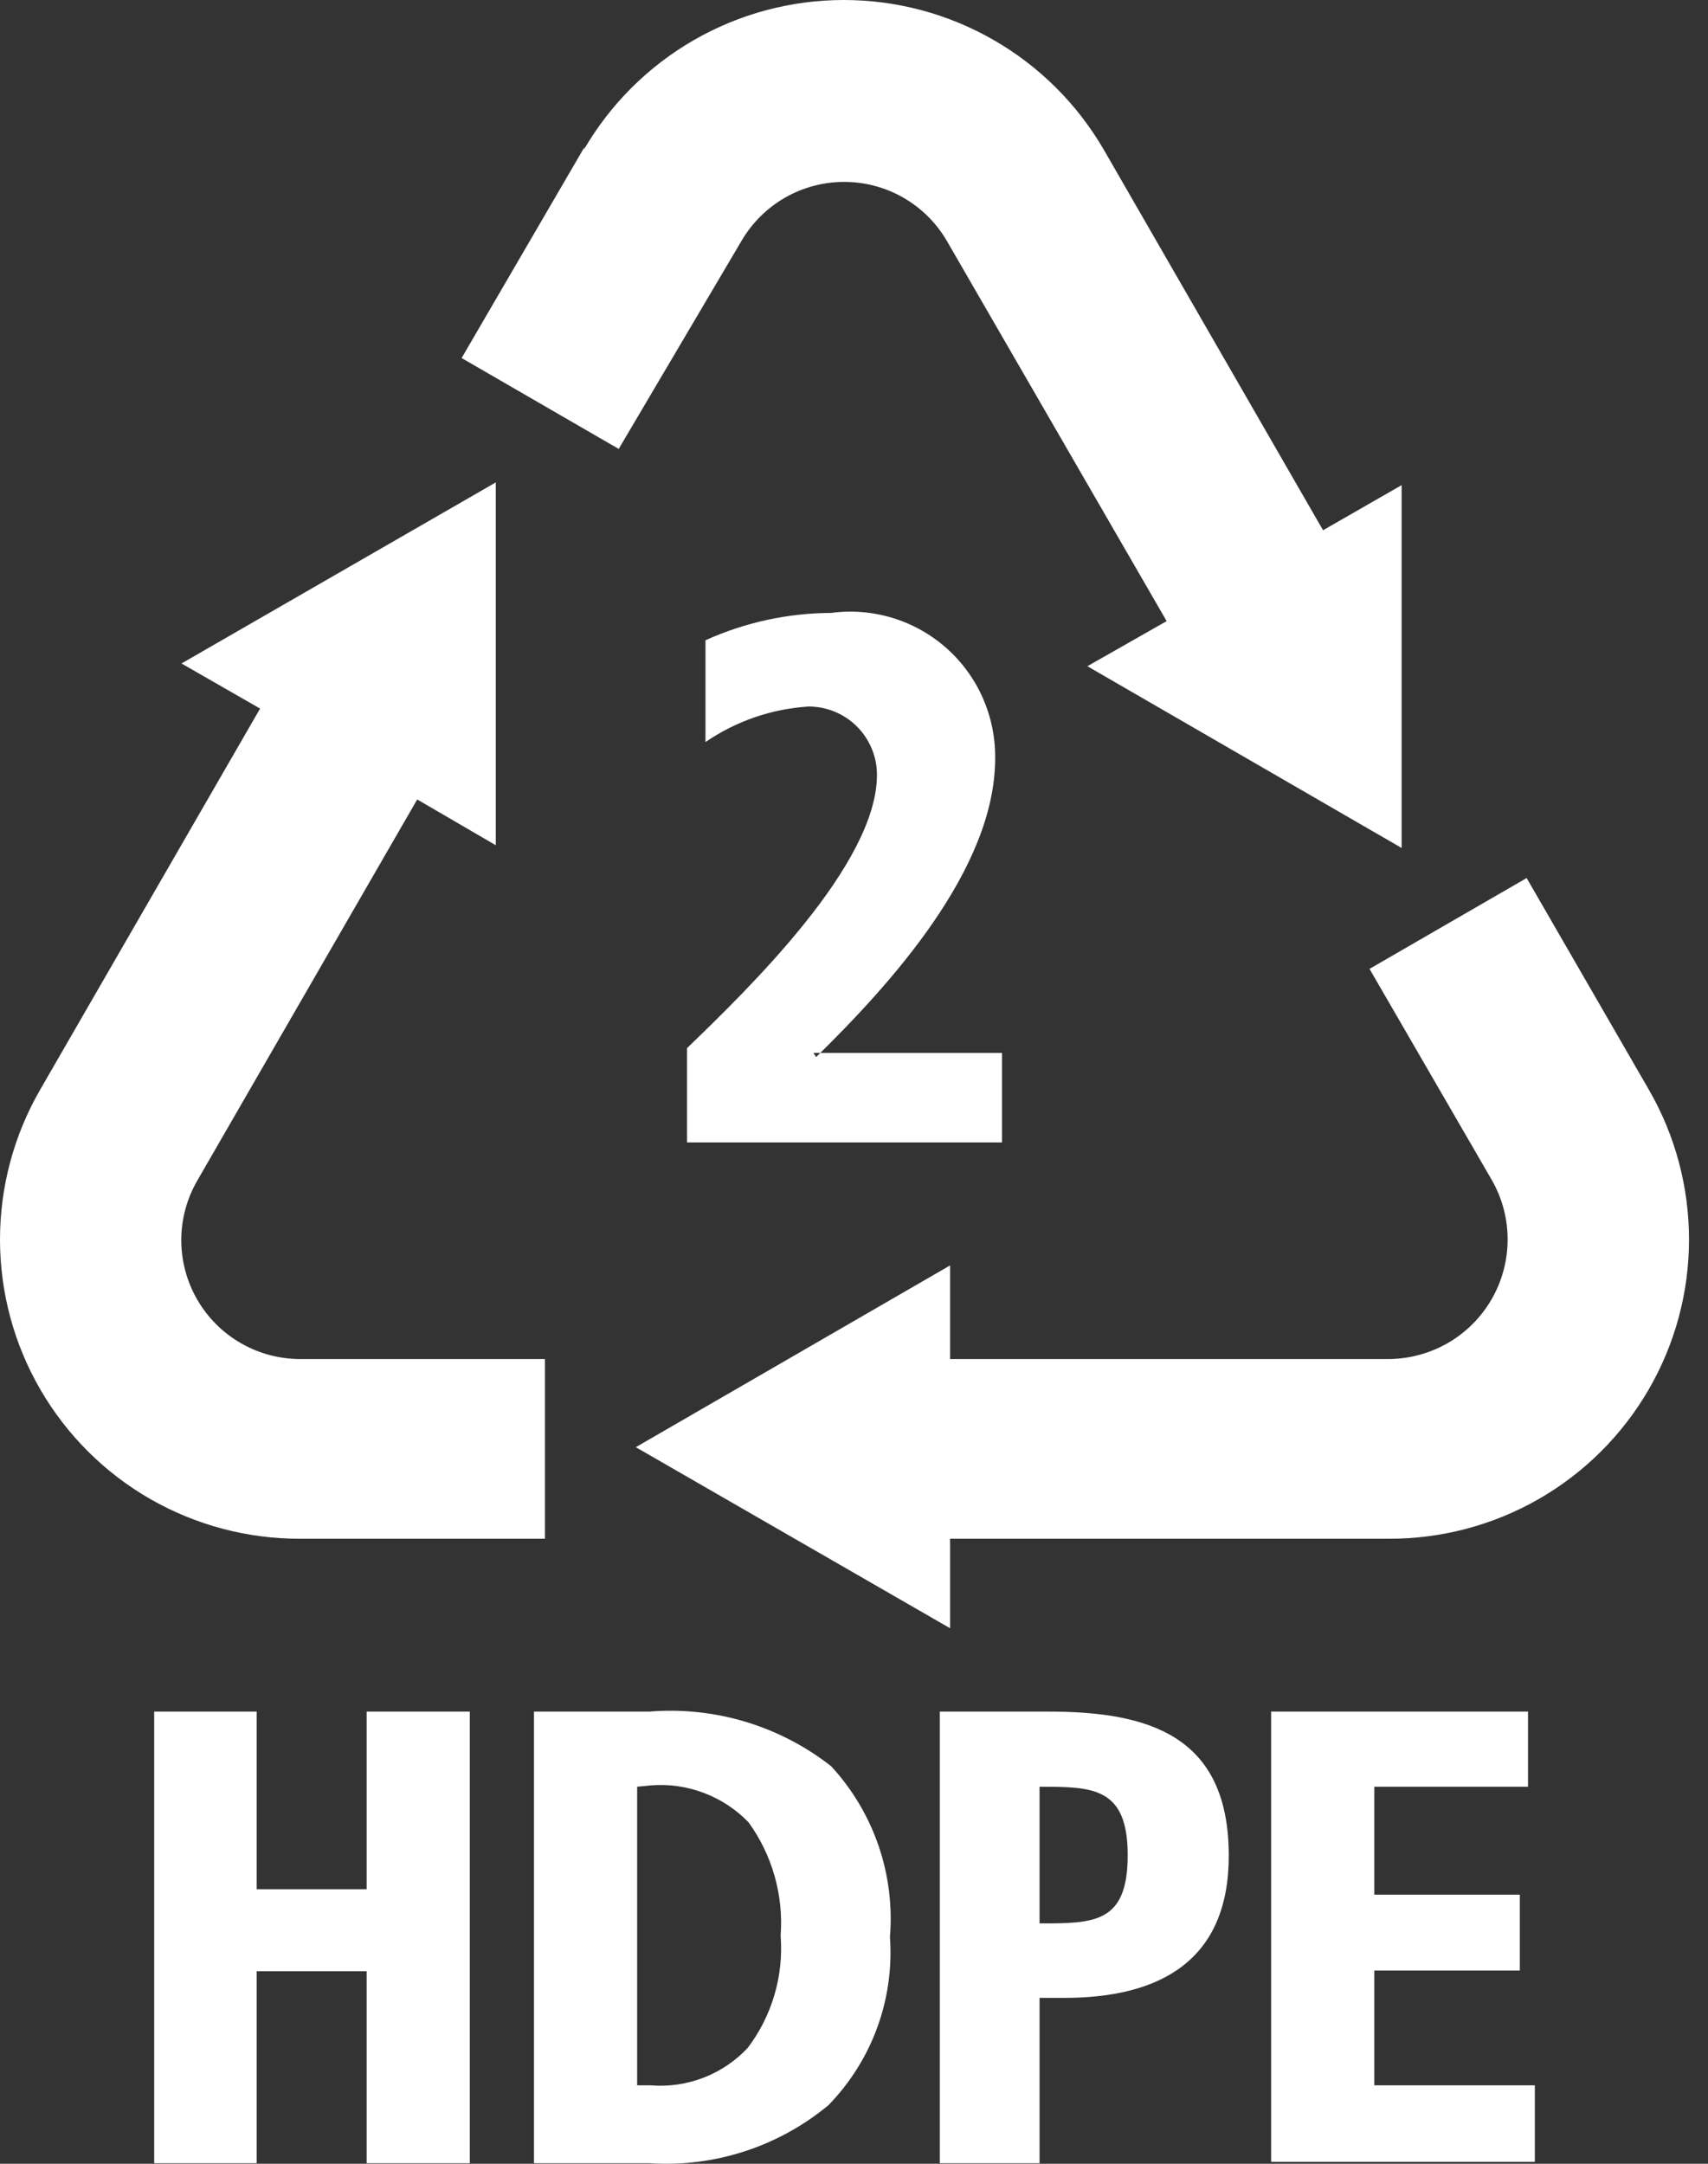 <?xml version="1.0" encoding="UTF-8"?> <svg xmlns="http://www.w3.org/2000/svg" width="45" height="57" viewBox="0 0 45 57" fill="none"><rect x="0" y="0" width="45" height="57" fill="#333333" stroke="none"/> <path fill-rule="evenodd" clip-rule="evenodd" d="M27.389 47.068V50.668C28.829 50.668 29.711 50.668 29.711 48.868C29.711 47.068 28.775 47.068 27.389 47.068ZM21.431 27.737H26.399V30.095H18.101V27.611C19.721 26.045 23.105 22.77 23.105 20.412C23.105 19.934 22.915 19.477 22.578 19.139C22.24 18.801 21.782 18.612 21.305 18.612C20.331 18.672 19.392 18.996 18.587 19.548V16.866C19.628 16.396 20.757 16.15 21.899 16.146C22.442 16.073 22.995 16.119 23.519 16.279C24.043 16.439 24.526 16.71 24.936 17.074C25.346 17.438 25.673 17.886 25.894 18.387C26.115 18.889 26.226 19.432 26.219 19.98C26.219 22.895 23.465 25.919 21.503 27.845L21.431 27.737ZM15.401 3.871L12.162 9.432L16.301 11.826L19.541 6.337C19.818 5.866 20.212 5.476 20.686 5.205C21.159 4.934 21.695 4.792 22.241 4.792C22.787 4.792 23.323 4.934 23.796 5.205C24.27 5.476 24.664 5.866 24.941 6.337L30.737 16.362L28.649 17.55L36.928 22.338V12.78L34.858 13.968L29.081 3.943C28.384 2.743 27.385 1.748 26.183 1.056C24.981 0.364 23.619 0 22.232 0C20.845 0 19.483 0.364 18.281 1.056C17.079 1.748 16.08 2.743 15.383 3.943L15.401 3.871ZM43.444 28.709L40.222 23.13L36.082 25.523L39.304 31.085C39.578 31.563 39.722 32.104 39.721 32.655C39.72 33.206 39.575 33.747 39.3 34.224C39.025 34.701 38.63 35.098 38.154 35.374C37.677 35.651 37.137 35.798 36.586 35.801H25.031V33.335L16.751 38.123L25.031 42.892V40.535H36.586C37.973 40.54 39.336 40.179 40.539 39.49C41.741 38.8 42.741 37.805 43.436 36.606C44.132 35.407 44.499 34.045 44.5 32.659C44.501 31.272 44.137 29.91 43.444 28.709V28.709ZM7.914 40.535C6.527 40.54 5.164 40.179 3.961 39.49C2.759 38.8 1.759 37.805 1.064 36.606C0.368 35.407 0.001 34.045 3.58915e-06 32.659C-0.001 31.272 0.363 29.91 1.056 28.709L6.852 18.666L4.782 17.478L13.062 12.708V22.266L10.992 21.06L5.196 31.103C4.921 31.58 4.776 32.12 4.776 32.67C4.777 33.221 4.922 33.761 5.197 34.237C5.473 34.714 5.869 35.109 6.346 35.383C6.823 35.658 7.364 35.802 7.914 35.801H14.357V40.535H7.914ZM4.062 45.088H6.762V49.768H9.66V45.088H12.378V56.986H9.66V51.928H6.762V56.986H4.062V45.088ZM16.787 47.068V54.934H17.147C17.62 54.972 18.096 54.903 18.539 54.731C18.981 54.56 19.379 54.291 19.703 53.944C20.342 53.098 20.649 52.048 20.567 50.992C20.647 49.927 20.347 48.869 19.721 48.004C19.39 47.662 18.988 47.398 18.543 47.23C18.098 47.062 17.622 46.994 17.147 47.032L16.787 47.068ZM14.069 45.088H17.111C18.832 44.949 20.541 45.463 21.899 46.528C22.454 47.13 22.878 47.841 23.145 48.616C23.411 49.39 23.514 50.212 23.447 51.028C23.505 51.839 23.39 52.652 23.111 53.415C22.832 54.178 22.394 54.874 21.827 55.456C20.509 56.55 18.821 57.098 17.111 56.986H14.069V45.088V45.088ZM24.671 45.088H27.623C30.269 45.088 32.374 45.718 32.374 48.886C32.374 51.64 30.575 52.63 28.037 52.63H27.389V56.986H24.761V45.088H24.671ZM33.49 45.088H40.258V47.068H36.208V49.912H40.042V51.91H36.208V54.934H40.438V56.95H33.49V45.088Z" fill="white"></path> </svg> 